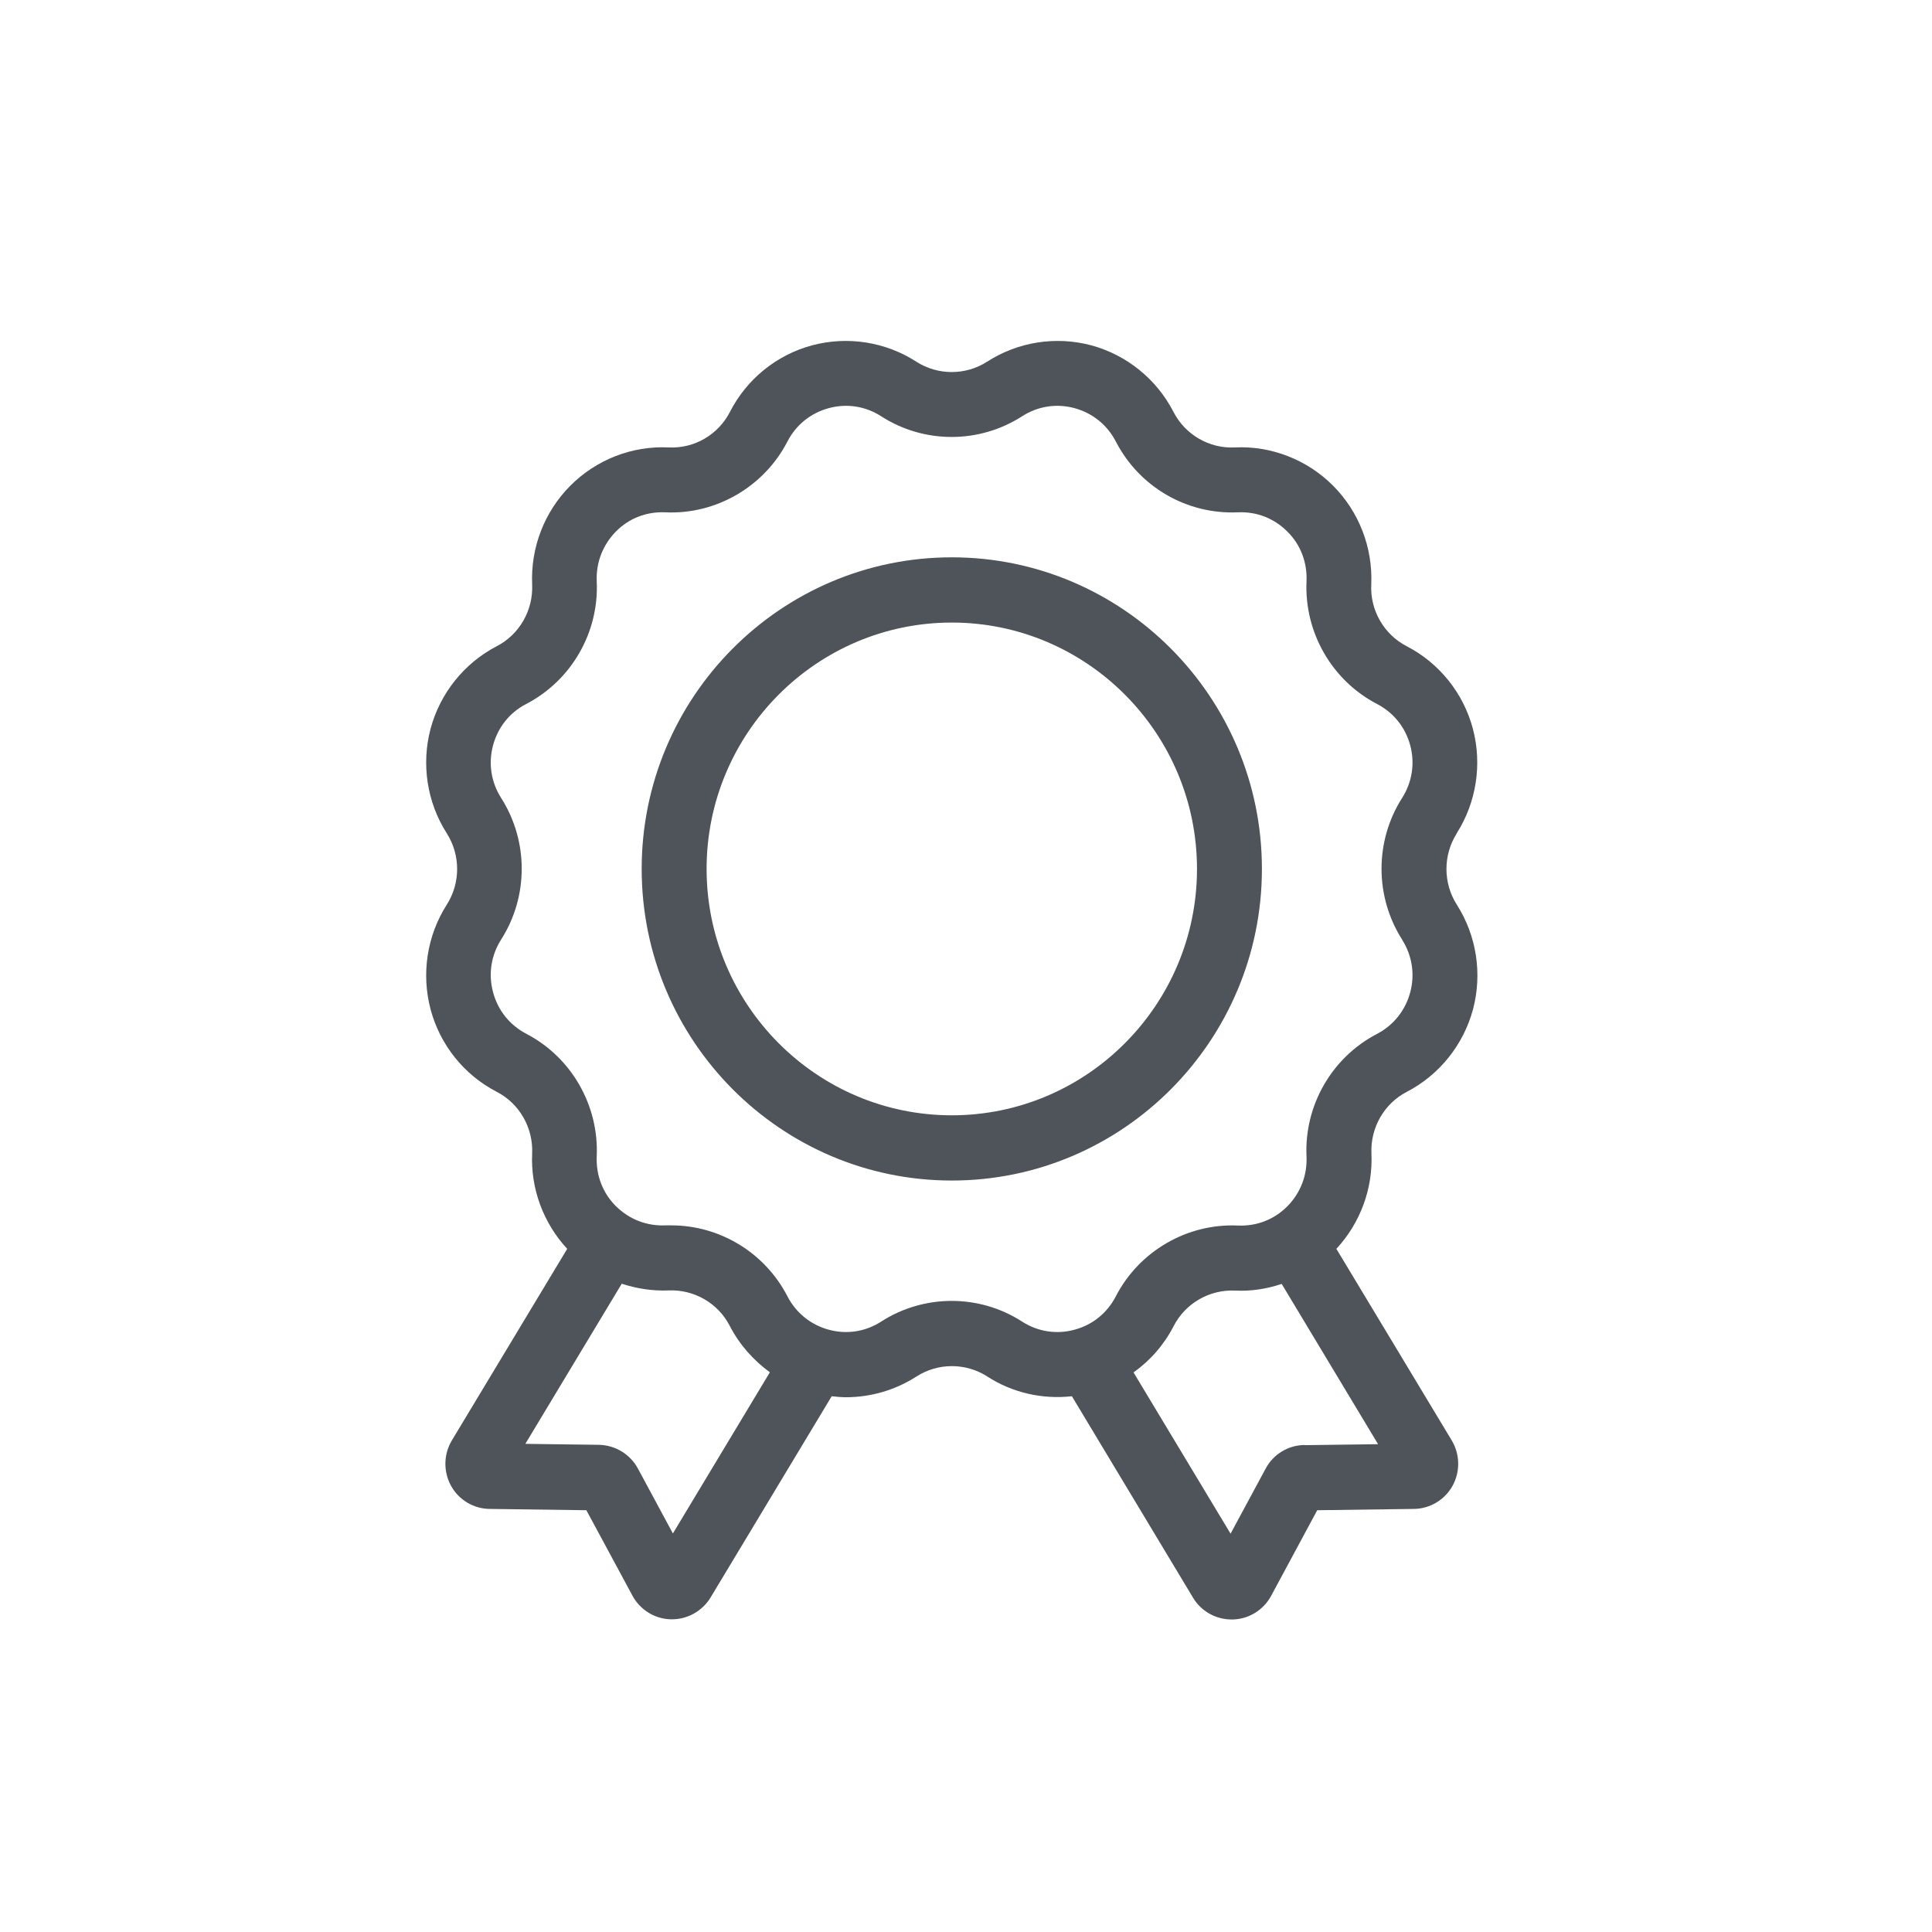 <svg width="68" height="68" viewBox="0 0 68 68" fill="none" xmlns="http://www.w3.org/2000/svg">
<rect width="68" height="68" fill="white"/>
<path d="M51.269 29.332C51.965 28.242 52.171 26.899 51.84 25.648C51.508 24.397 50.657 23.335 49.509 22.744C48.71 22.331 48.218 21.476 48.264 20.575C48.321 19.277 47.836 18.015 46.922 17.097C46.008 16.178 44.74 15.685 43.461 15.748C42.564 15.794 41.713 15.3 41.302 14.497C40.708 13.343 39.657 12.494 38.412 12.155C37.167 11.823 35.83 12.029 34.745 12.729C33.986 13.217 33.009 13.217 32.249 12.729C31.164 12.029 29.828 11.823 28.582 12.155C27.337 12.488 26.281 13.343 25.692 14.497C25.281 15.3 24.436 15.794 23.533 15.748C22.248 15.685 20.986 16.178 20.072 17.097C19.158 18.015 18.673 19.277 18.73 20.575C18.77 21.476 18.285 22.331 17.485 22.744C16.337 23.341 15.492 24.397 15.155 25.648C14.823 26.899 15.029 28.242 15.726 29.332C16.211 30.096 16.211 31.077 15.726 31.84C15.029 32.931 14.823 34.273 15.155 35.525C15.486 36.776 16.337 37.837 17.485 38.429C18.285 38.842 18.77 39.697 18.73 40.598C18.673 41.837 19.124 43.048 19.964 43.955L15.903 50.699C15.612 51.186 15.6 51.795 15.874 52.294C16.148 52.793 16.668 53.103 17.234 53.109L20.638 53.155L22.26 56.162C22.528 56.661 23.048 56.983 23.613 56.994C23.625 56.994 23.636 56.994 23.653 56.994C24.202 56.994 24.721 56.702 25.007 56.231L29.273 49.143C29.439 49.16 29.605 49.178 29.77 49.178C30.644 49.178 31.507 48.931 32.255 48.449C33.014 47.961 33.991 47.961 34.751 48.449C35.636 49.023 36.693 49.258 37.727 49.143L41.993 56.237C42.279 56.713 42.793 57 43.347 57C43.358 57 43.37 57 43.387 57C43.952 56.989 44.472 56.667 44.74 56.168L46.362 53.155L49.766 53.109C50.332 53.103 50.852 52.788 51.126 52.294C51.4 51.795 51.388 51.186 51.097 50.699L47.036 43.955C47.876 43.048 48.327 41.837 48.27 40.598C48.23 39.697 48.715 38.842 49.515 38.429C50.663 37.832 51.508 36.776 51.845 35.525C52.177 34.273 51.971 32.931 51.274 31.84C50.789 31.077 50.789 30.096 51.274 29.332H51.269ZM23.688 53.981L22.454 51.691C22.18 51.181 21.654 50.865 21.083 50.853L18.49 50.819L21.883 45.183C22.408 45.355 22.968 45.442 23.528 45.419C24.43 45.379 25.275 45.866 25.687 46.67C26.024 47.324 26.515 47.875 27.097 48.3L23.682 53.975L23.688 53.981ZM45.917 50.859C45.34 50.865 44.815 51.186 44.546 51.691L43.312 53.981L39.897 48.305C40.485 47.886 40.971 47.33 41.308 46.675C41.719 45.872 42.57 45.384 43.467 45.424C44.026 45.453 44.586 45.367 45.111 45.189L48.504 50.831L45.917 50.865V50.859ZM49.349 33.074C49.703 33.631 49.806 34.291 49.635 34.928C49.464 35.565 49.047 36.087 48.464 36.391C46.876 37.218 45.9 38.911 45.985 40.707C46.014 41.367 45.774 41.987 45.311 42.457C44.849 42.922 44.238 43.163 43.569 43.135C41.793 43.054 40.097 44.03 39.274 45.625C38.972 46.211 38.458 46.63 37.818 46.802C37.184 46.974 36.527 46.871 35.973 46.515C34.471 45.545 32.523 45.545 31.015 46.515C30.462 46.871 29.81 46.974 29.171 46.802C28.537 46.63 28.017 46.211 27.714 45.625C26.926 44.093 25.338 43.129 23.631 43.129C23.562 43.129 23.488 43.129 23.419 43.129C22.762 43.157 22.145 42.916 21.677 42.452C21.209 41.987 20.975 41.361 21.003 40.701C21.083 38.905 20.112 37.212 18.524 36.386C17.942 36.081 17.525 35.565 17.354 34.922C17.182 34.285 17.285 33.625 17.639 33.068C18.604 31.553 18.604 29.602 17.639 28.087C17.285 27.53 17.182 26.87 17.354 26.233C17.525 25.596 17.942 25.074 18.524 24.776C20.112 23.949 21.089 22.256 21.003 20.46C20.975 19.8 21.215 19.18 21.677 18.709C22.14 18.239 22.757 18.003 23.419 18.032C25.19 18.118 26.892 17.137 27.714 15.541C28.017 14.956 28.531 14.537 29.171 14.365C29.805 14.193 30.462 14.296 31.015 14.652C32.523 15.622 34.465 15.622 35.973 14.652C36.527 14.296 37.184 14.193 37.818 14.365C38.452 14.537 38.972 14.956 39.274 15.541C40.097 17.137 41.77 18.113 43.569 18.032C44.238 18.003 44.843 18.244 45.311 18.709C45.78 19.174 46.014 19.8 45.985 20.46C45.905 22.256 46.876 23.949 48.464 24.776C49.047 25.08 49.464 25.596 49.635 26.233C49.806 26.87 49.703 27.53 49.349 28.087C48.384 29.602 48.384 31.553 49.349 33.068V33.074ZM33.5 19.616C27.48 19.616 22.585 24.534 22.585 30.583C22.585 36.632 27.48 41.551 33.5 41.551C39.52 41.551 44.415 36.632 44.415 30.583C44.415 24.534 39.52 19.616 33.5 19.616ZM33.5 39.255C28.742 39.255 24.87 35.364 24.87 30.583C24.87 25.803 28.742 21.912 33.5 21.912C38.258 21.912 42.13 25.803 42.13 30.583C42.13 35.364 38.258 39.255 33.5 39.255Z" fill="#4E5459"/>
</svg>
